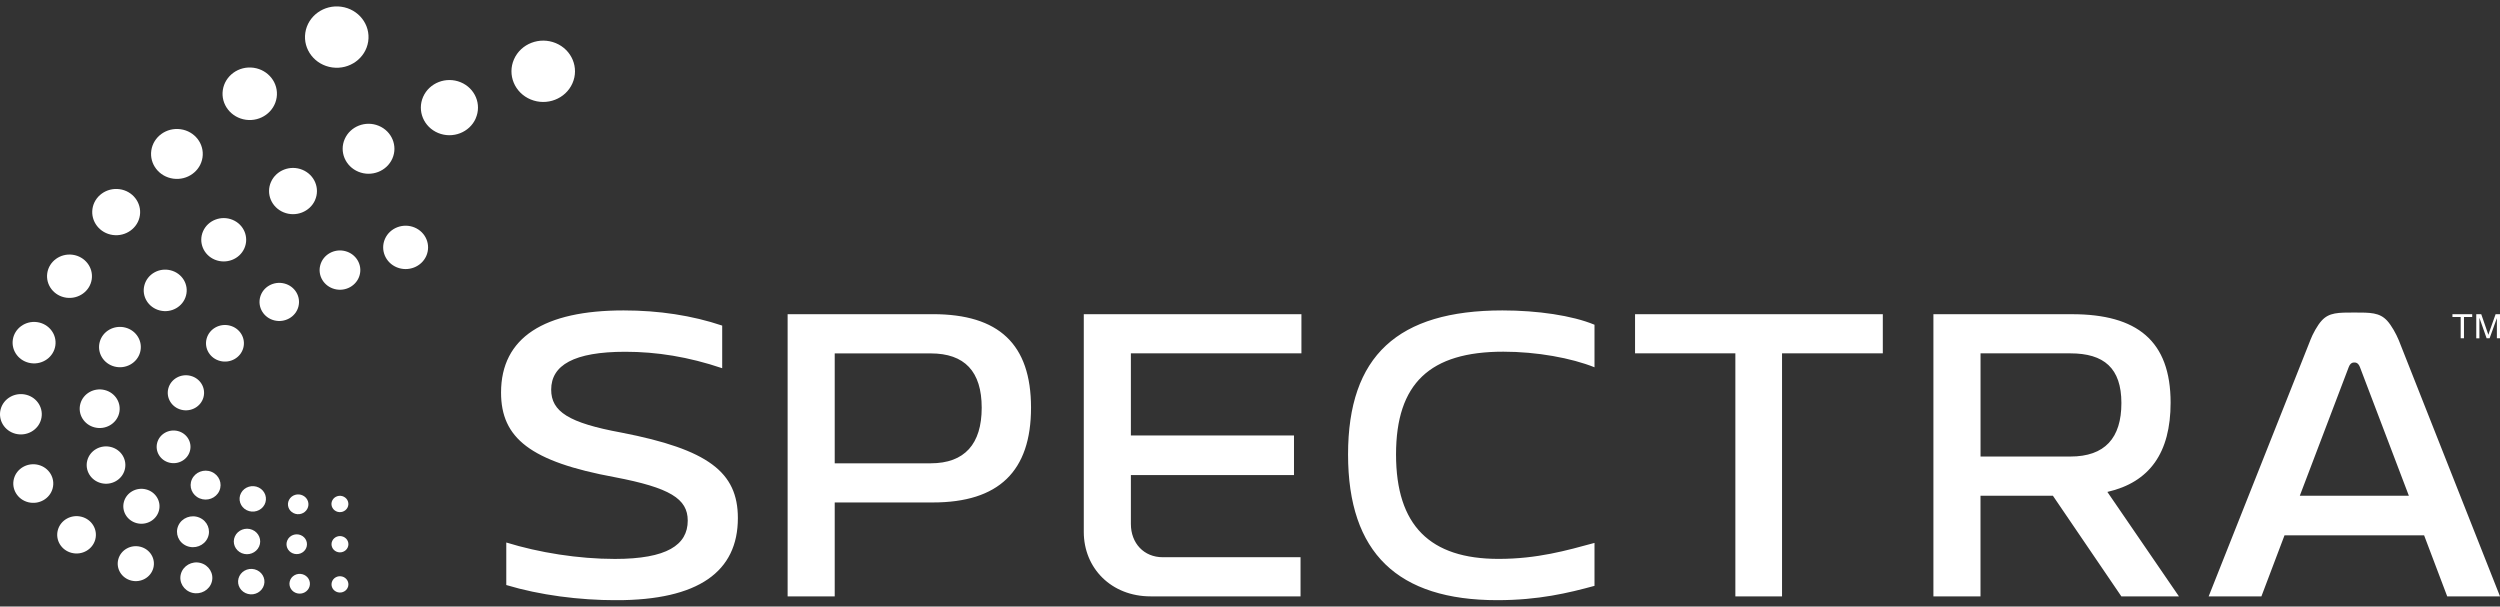 <?xml version="1.0" encoding="UTF-8"?> <svg xmlns="http://www.w3.org/2000/svg" width="338" height="82" viewBox="0 0 338 82" fill="none"><rect x="0" y="0" width="338" height="82" fill="#333333" stroke="none"/><g clip-path="url(#clip0_1383_889)"><path d="M97.641 49.77V44.02C93.57 42.652 89.093 41.969 84.314 41.969C73.584 41.969 67.742 45.613 67.742 53.073C67.742 59.22 71.694 62.413 83.132 64.519C90.561 65.941 92.982 67.424 92.982 70.385C92.982 73.688 90.15 75.568 83.132 75.568C78.181 75.568 72.87 74.713 68.45 73.346V79.096C72.99 80.464 78.301 81.147 83.308 81.147C94.455 81.147 99.76 77.277 99.76 70.043C99.76 63.835 95.751 60.764 84.017 58.487C76.879 57.175 74.52 55.642 74.52 52.681C74.52 49.379 77.587 47.559 84.542 47.559C88.79 47.559 93.09 48.243 97.636 49.781L97.641 49.77ZM126.125 42.481H106.487V80.629H112.854V67.932H126.125C135.027 67.932 139.395 63.719 139.395 55.118C139.395 46.517 135.033 42.476 126.125 42.476V42.481ZM112.854 62.639V47.78H125.828C130.424 47.78 132.726 50.228 132.726 55.124C132.726 60.02 130.424 62.639 125.828 62.639H112.854ZM146.528 42.481V71.918C146.528 76.814 150.245 80.629 155.55 80.629H175.833V75.336H157.2C154.665 75.336 152.895 73.456 152.895 70.837V64.232H174.948V58.879H152.895V47.774H175.953V42.481H146.528ZM215.577 49.654V43.904C212.568 42.652 207.851 41.969 203.134 41.969C188.984 41.969 182.257 48.116 182.257 61.442C182.257 74.768 188.978 81.142 202.426 81.142C208.028 81.142 212.036 80.171 215.577 79.207V73.401C211.802 74.426 207.851 75.562 202.603 75.562C193.347 75.562 188.744 71.063 188.744 61.442C188.744 51.821 193.341 47.548 203.248 47.548C207.788 47.548 212.448 48.403 215.571 49.654H215.577ZM254.556 42.481H221.059V47.774H234.621V80.629H240.931V47.774H254.556V42.481ZM280.149 42.481H261.397V80.629H267.764V67.022H277.551L286.808 80.629H294.591L284.917 66.509C290.639 65.197 293.466 61.216 293.466 54.44C293.466 46.071 288.926 42.481 280.138 42.481H280.149ZM267.769 61.723V47.774H279.915C284.455 47.774 286.813 49.765 286.813 54.495C286.813 59.226 284.575 61.723 279.915 61.723H267.769ZM312.35 46.01L298.611 80.629H305.743L308.867 72.375H327.739L330.863 80.629H338.001L324.319 46.01C323.959 45.128 323.314 43.976 322.737 43.353C321.709 42.239 320.458 42.255 318.3 42.255C316.141 42.255 314.897 42.239 313.886 43.353C313.315 43.976 312.687 45.133 312.344 46.01H312.35ZM310.934 67.022L317.54 49.654C317.775 49.026 318.129 49.009 318.306 49.009C318.483 49.009 318.837 49.026 319.071 49.654L325.678 67.022H310.934Z" fill="white"></path><path d="M49.781 5.602C49.444 7.868 47.269 9.445 44.922 9.119C42.575 8.794 40.941 6.693 41.278 4.427C41.615 2.161 43.791 0.584 46.138 0.91C48.485 1.235 50.118 3.336 49.781 5.602Z" fill="white"></path><path d="M37.405 13.181C37.114 15.122 35.252 16.473 33.242 16.192C31.232 15.911 29.833 14.113 30.124 12.172C30.416 10.232 32.277 8.881 34.287 9.162C36.297 9.443 37.696 11.241 37.405 13.181Z" fill="white"></path><path d="M27.379 21.293C27.105 23.14 25.334 24.419 23.421 24.154C21.509 23.89 20.184 22.181 20.458 20.334C20.732 18.487 22.502 17.207 24.415 17.472C26.328 17.737 27.653 19.446 27.379 21.293Z" fill="white"></path><path d="M18.914 29.118C18.663 30.827 17.018 32.013 15.248 31.77C13.478 31.527 12.25 29.939 12.501 28.23C12.753 26.521 14.397 25.336 16.167 25.578C17.938 25.821 19.165 27.409 18.914 29.118Z" fill="white"></path><path d="M12.403 37.762C12.163 39.367 10.627 40.475 8.965 40.249C7.303 40.017 6.156 38.534 6.39 36.93C6.63 35.325 8.166 34.217 9.827 34.443C11.489 34.675 12.637 36.158 12.403 37.762Z" fill="white"></path><path d="M7.483 46.728C7.255 48.261 5.782 49.325 4.194 49.104C2.607 48.884 1.505 47.461 1.733 45.929C1.962 44.396 3.435 43.332 5.022 43.552C6.61 43.773 7.712 45.195 7.483 46.728Z" fill="white"></path><path d="M5.557 56.701C5.163 58.156 3.621 59.027 2.108 58.647C0.601 58.266 -0.302 56.778 0.092 55.317C0.486 53.861 2.028 52.99 3.541 53.37C5.049 53.751 5.951 55.239 5.557 56.701Z" fill="white"></path><path d="M7.116 66.038C6.739 67.433 5.26 68.265 3.815 67.901C2.371 67.537 1.508 66.109 1.885 64.715C2.262 63.32 3.741 62.487 5.186 62.851C6.631 63.215 7.493 64.643 7.116 66.038Z" fill="white"></path><path d="M12.88 72.946C12.514 74.297 11.087 75.102 9.688 74.749C8.289 74.396 7.455 73.012 7.82 71.667C8.186 70.316 9.613 69.511 11.012 69.864C12.411 70.217 13.245 71.595 12.88 72.946Z" fill="white"></path><path d="M20.728 76.805C20.386 78.068 19.05 78.823 17.742 78.492C16.434 78.161 15.652 76.871 15.995 75.609C16.337 74.346 17.673 73.591 18.981 73.921C20.289 74.252 21.071 75.542 20.728 76.805Z" fill="white"></path><path d="M28.639 78.655C28.337 79.768 27.155 80.435 26.001 80.149C24.848 79.856 24.151 78.715 24.454 77.602C24.756 76.488 25.938 75.815 27.092 76.107C28.245 76.4 28.942 77.541 28.639 78.655Z" fill="white"></path><path d="M35.696 79.072C35.444 79.993 34.474 80.544 33.52 80.301C32.566 80.059 31.995 79.121 32.247 78.201C32.498 77.28 33.469 76.729 34.422 76.971C35.376 77.214 35.947 78.151 35.696 79.072Z" fill="white"></path><path d="M41.857 79.262C41.663 79.979 40.903 80.403 40.167 80.216C39.424 80.029 38.984 79.295 39.179 78.584C39.373 77.867 40.127 77.443 40.869 77.63C41.611 77.818 42.051 78.551 41.857 79.262Z" fill="white"></path><path d="M47.068 79.288C46.908 79.878 46.285 80.231 45.674 80.076C45.063 79.922 44.698 79.321 44.858 78.731C45.018 78.141 45.64 77.788 46.251 77.942C46.862 78.097 47.228 78.698 47.068 79.288Z" fill="white"></path><path d="M57.633 34.6C56.977 36.088 55.189 36.777 53.648 36.143C52.106 35.509 51.392 33.784 52.049 32.295C52.705 30.806 54.493 30.117 56.035 30.751C57.576 31.385 58.29 33.111 57.633 34.6Z" fill="white"></path><path d="M48.625 37.19C48.242 38.606 46.735 39.461 45.267 39.086C43.794 38.717 42.914 37.261 43.303 35.844C43.685 34.427 45.193 33.573 46.66 33.948C48.128 34.317 49.013 35.773 48.625 37.19Z" fill="white"></path><path d="M40.341 41.474C39.97 42.853 38.508 43.674 37.08 43.316C35.653 42.957 34.802 41.546 35.173 40.168C35.544 38.789 37.006 37.968 38.434 38.326C39.861 38.684 40.712 40.096 40.341 41.474Z" fill="white"></path><path d="M32.893 47.041C32.533 48.364 31.134 49.153 29.764 48.805C28.393 48.458 27.577 47.107 27.936 45.784C28.296 44.461 29.695 43.672 31.066 44.02C32.436 44.367 33.253 45.718 32.893 47.041Z" fill="white"></path><path d="M27.511 53.707C27.169 54.975 25.827 55.73 24.513 55.399C23.2 55.069 22.418 53.773 22.76 52.505C23.103 51.237 24.445 50.481 25.758 50.812C27.072 51.143 27.854 52.439 27.511 53.707Z" fill="white"></path><path d="M25.68 60.972C25.36 62.152 24.11 62.857 22.888 62.549C21.666 62.24 20.935 61.032 21.255 59.852C21.575 58.673 22.825 57.967 24.047 58.276C25.269 58.584 26 59.792 25.68 60.972Z" fill="white"></path><path d="M29.654 66.367C29.208 67.359 28.015 67.811 26.992 67.381C25.965 66.951 25.496 65.799 25.942 64.812C26.387 63.82 27.581 63.368 28.603 63.792C29.631 64.222 30.099 65.374 29.654 66.361V66.367Z" fill="white"></path><path d="M35.759 68.24C35.307 69.083 34.228 69.414 33.355 68.978C32.481 68.543 32.138 67.501 32.589 66.657C33.041 65.814 34.12 65.483 34.993 65.918C35.867 66.354 36.21 67.396 35.759 68.24Z" fill="white"></path><path d="M41.547 68.797C41.193 69.454 40.359 69.713 39.68 69.371C39 69.035 38.732 68.224 39.086 67.568C39.434 66.912 40.274 66.653 40.953 66.995C41.633 67.331 41.901 68.141 41.547 68.797Z" fill="white"></path><path d="M46.974 68.644C46.682 69.184 45.997 69.399 45.432 69.118C44.872 68.837 44.649 68.175 44.941 67.629C45.232 67.089 45.923 66.874 46.482 67.155C47.042 67.436 47.265 68.098 46.974 68.644Z" fill="white"></path><path d="M77.392 11.268C76.461 13.374 73.937 14.35 71.756 13.451C69.575 12.553 68.564 10.116 69.495 8.01C70.425 5.904 72.949 4.928 75.131 5.826C77.312 6.725 78.328 9.162 77.392 11.268Z" fill="white"></path><path d="M64.317 16.015C63.478 17.912 61.211 18.788 59.246 17.983C57.282 17.173 56.374 14.984 57.208 13.087C58.047 11.191 60.314 10.314 62.279 11.119C64.243 11.93 65.151 14.118 64.311 16.015H64.317Z" fill="white"></path><path d="M53.046 21.439C52.286 23.154 50.23 23.954 48.455 23.22C46.679 22.487 45.851 20.502 46.61 18.788C47.37 17.073 49.425 16.273 51.201 17.007C52.977 17.74 53.805 19.725 53.046 21.439Z" fill="white"></path><path d="M42.597 27.057C41.895 28.645 39.993 29.384 38.343 28.706C36.699 28.027 35.933 26.191 36.636 24.604C37.338 23.016 39.24 22.277 40.884 22.955C42.529 23.633 43.294 25.469 42.592 27.057H42.597Z" fill="white"></path><path d="M33.04 33.568C32.383 35.057 30.596 35.746 29.054 35.112C27.512 34.478 26.798 32.752 27.455 31.264C28.112 29.775 29.899 29.086 31.441 29.72C32.983 30.354 33.696 32.08 33.04 33.568Z" fill="white"></path><path d="M25.146 39.971C24.741 41.471 23.153 42.369 21.6 41.972C20.047 41.581 19.116 40.048 19.527 38.548C19.932 37.049 21.52 36.15 23.073 36.547C24.626 36.938 25.557 38.471 25.146 39.971Z" fill="white"></path><path d="M18.948 47.615C18.554 49.071 17.012 49.942 15.499 49.561C13.991 49.181 13.089 47.692 13.483 46.231C13.877 44.77 15.419 43.904 16.932 44.285C18.44 44.665 19.342 46.154 18.948 47.615Z" fill="white"></path><path d="M16.093 55.921C15.716 57.316 14.237 58.148 12.792 57.784C11.347 57.42 10.485 55.992 10.862 54.597C11.239 53.203 12.718 52.37 14.162 52.734C15.607 53.098 16.469 54.526 16.093 55.921Z" fill="white"></path><path d="M16.864 63.517C16.499 64.867 15.071 65.672 13.672 65.319C12.273 64.967 11.439 63.583 11.805 62.237C12.17 60.887 13.598 60.082 14.997 60.434C16.396 60.787 17.23 62.166 16.864 63.517Z" fill="white"></path><path d="M21.486 69.047C21.144 70.31 19.807 71.065 18.5 70.734C17.192 70.403 16.41 69.113 16.752 67.851C17.095 66.588 18.431 65.833 19.739 66.164C21.047 66.495 21.829 67.785 21.486 69.047Z" fill="white"></path><path d="M28.077 72.723C27.603 73.781 26.329 74.266 25.233 73.809C24.137 73.351 23.634 72.122 24.108 71.063C24.582 70.004 25.855 69.519 26.952 69.977C28.048 70.435 28.551 71.664 28.077 72.723Z" fill="white"></path><path d="M35.03 73.891C34.636 74.762 33.591 75.164 32.683 74.789C31.781 74.409 31.364 73.4 31.758 72.523C32.152 71.652 33.197 71.25 34.105 71.625C35.007 72.005 35.424 73.02 35.03 73.891Z" fill="white"></path><path d="M41.39 74.111C41.087 74.789 40.27 75.098 39.568 74.806C38.866 74.514 38.546 73.725 38.849 73.047C39.151 72.369 39.968 72.06 40.67 72.352C41.372 72.644 41.692 73.433 41.39 74.111Z" fill="white"></path><path d="M47.011 74.018C46.76 74.575 46.086 74.834 45.509 74.591C44.927 74.349 44.664 73.698 44.916 73.141C45.167 72.584 45.841 72.325 46.417 72.568C47 72.81 47.262 73.461 47.011 74.018Z" fill="white"></path><path d="M333.129 45.735V42.862H334.243V42.477H331.57V42.862H332.684V45.735H333.129ZM335.214 45.735V42.962L336.19 45.735H336.595L337.578 43.011V45.735H338.006V42.477H337.406L336.601 44.743C336.521 44.974 336.458 45.145 336.424 45.266C336.39 45.162 336.338 45.002 336.264 44.787L335.465 42.482H334.791V45.74H335.219L335.214 45.735Z" fill="white"></path></g><defs><clipPath id="clip0_1383_889"><rect width="338" height="80.27" fill="white" transform="translate(0 0.867)"></rect></clipPath></defs></svg> 